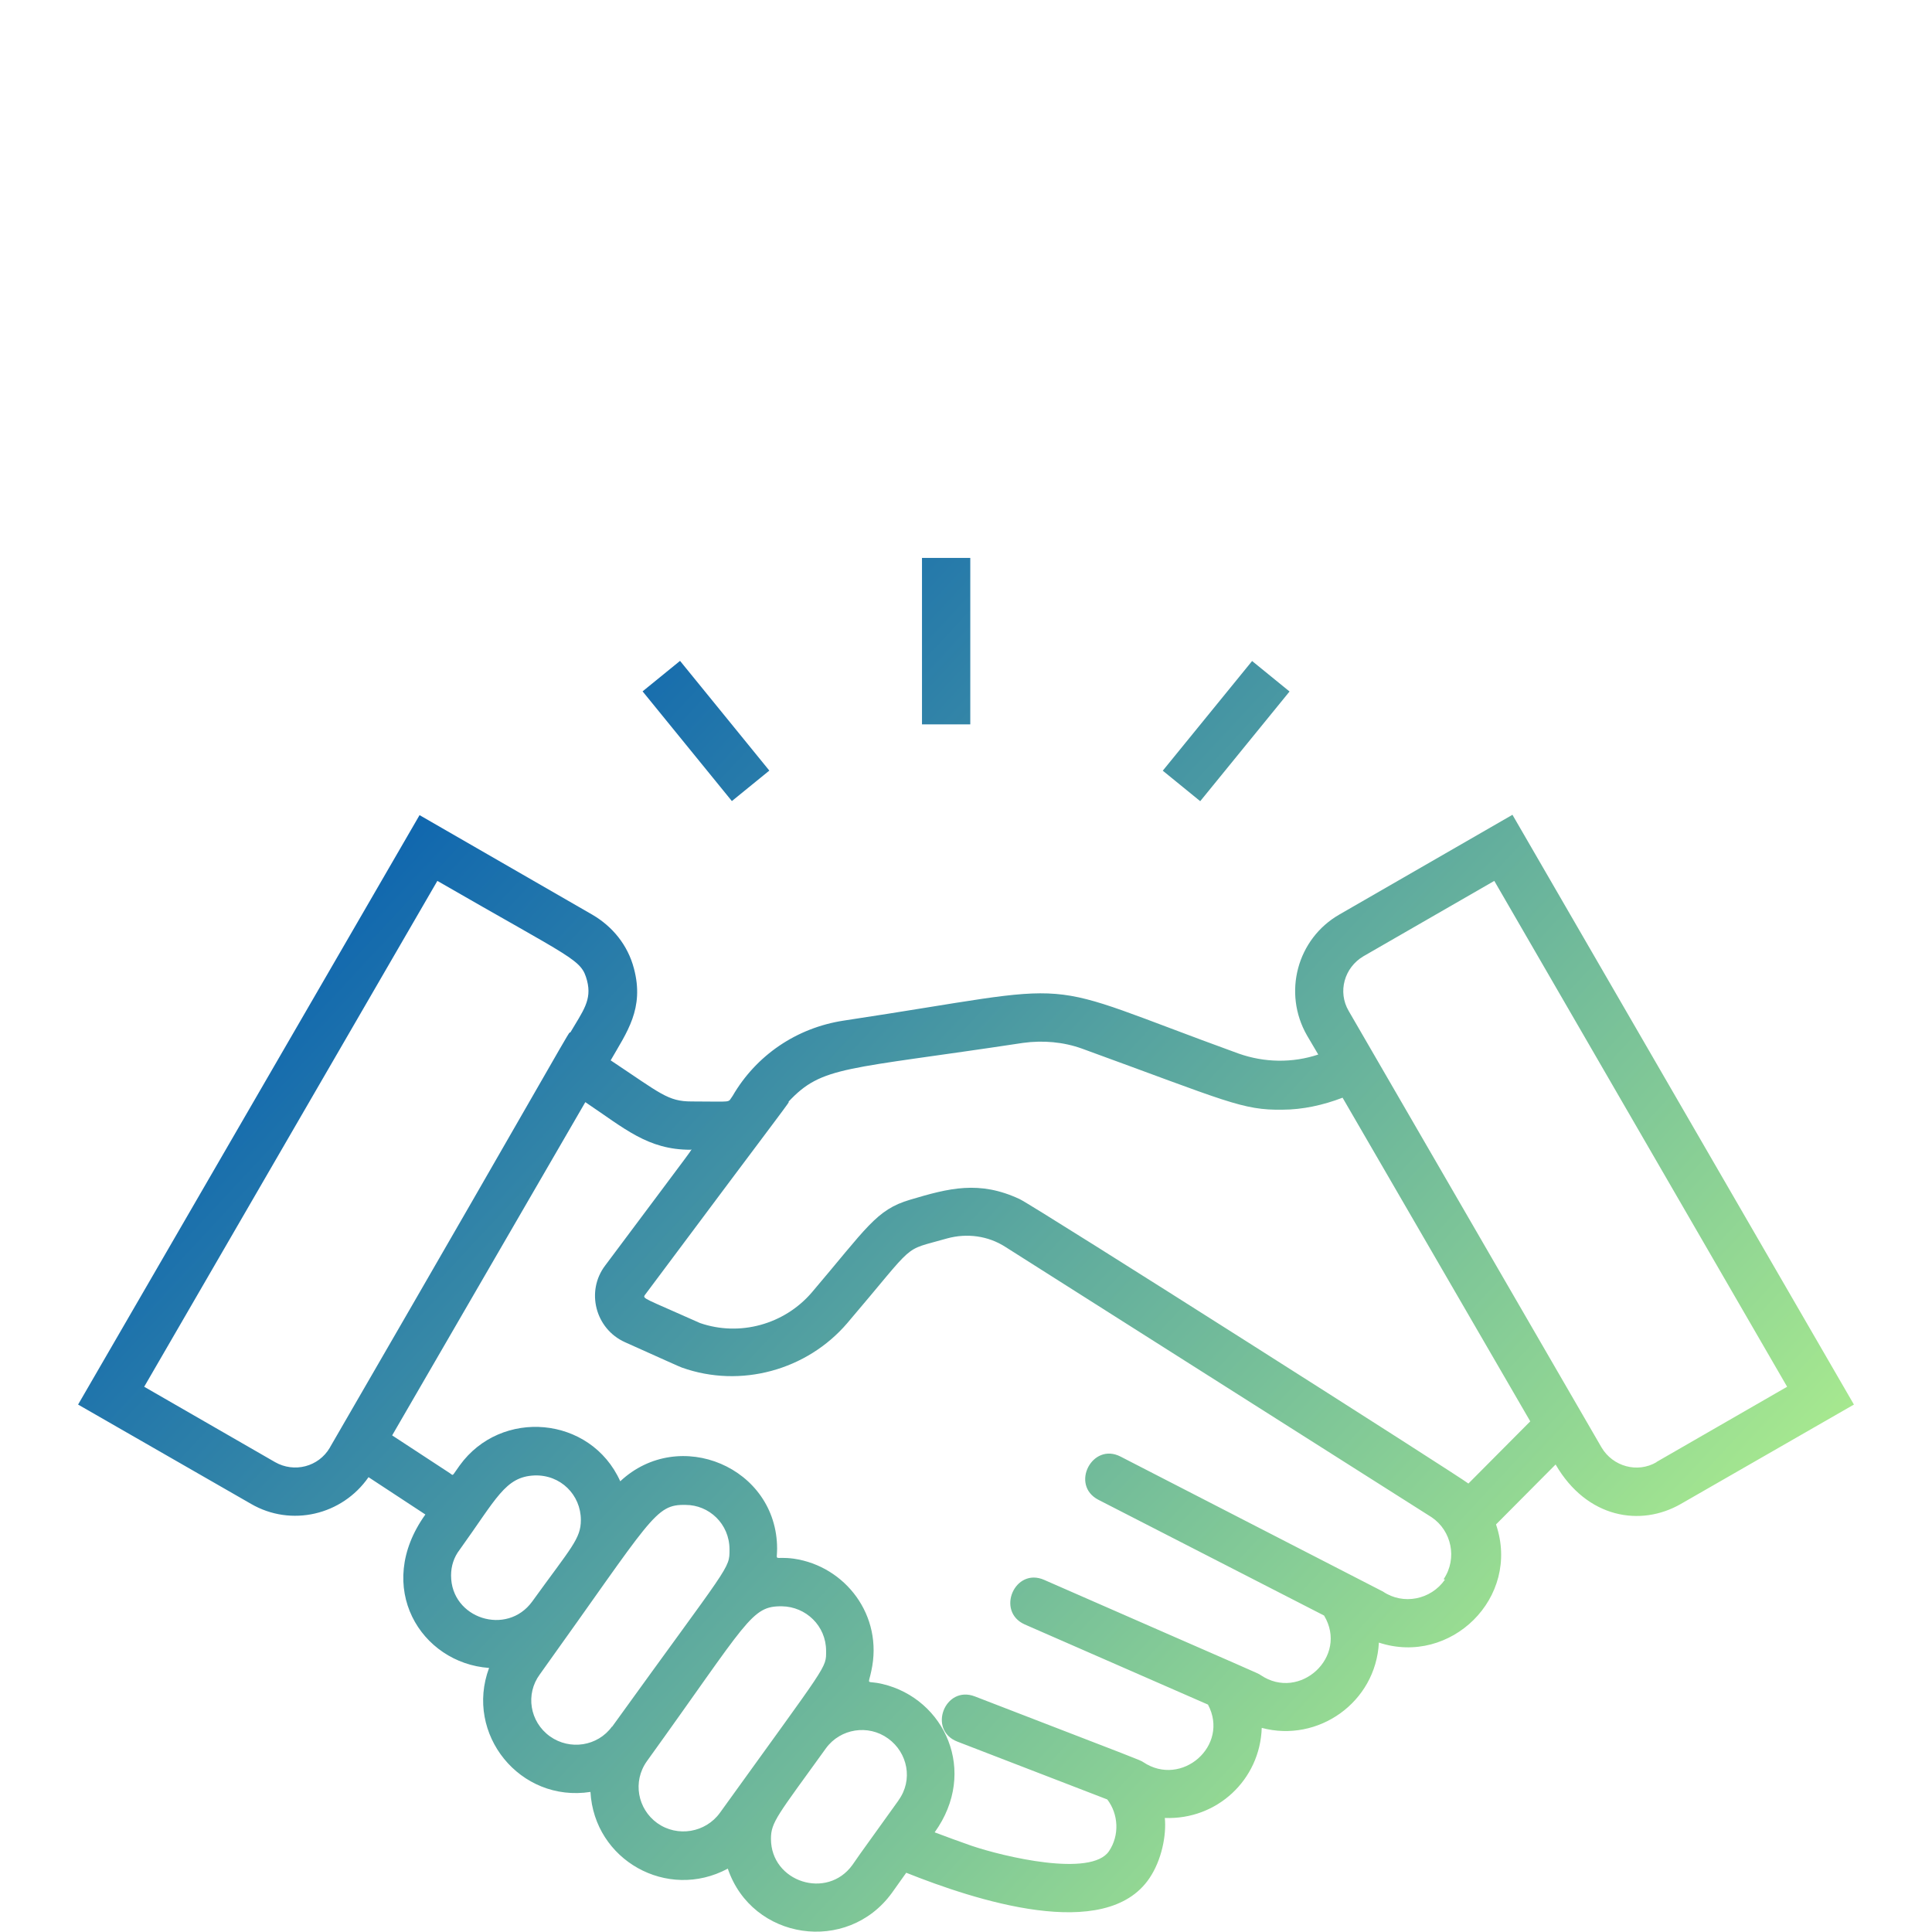 <svg xmlns="http://www.w3.org/2000/svg" xmlns:xlink="http://www.w3.org/1999/xlink" id="Layer_1" data-name="Layer 1" width="56.41" height="56.4" viewBox="0 0 56.41 56.4"><defs><style>      .cls-1 {        fill: url(#linear-gradient);      }      .cls-1, .cls-2, .cls-3, .cls-4 {        stroke-width: 0px;      }      .cls-2 {        fill: url(#linear-gradient-4);      }      .cls-3 {        fill: url(#linear-gradient-2);      }      .cls-4 {        fill: url(#linear-gradient-3);      }    </style><linearGradient id="linear-gradient" x1="51.47" y1="50.07" x2="13.98" y2="15.16" gradientTransform="translate(18.1 -8.22) rotate(39.14)" gradientUnits="userSpaceOnUse"><stop offset="0" stop-color="#b5f58c"></stop><stop offset="1" stop-color="#0059b2"></stop></linearGradient><linearGradient id="linear-gradient-2" x1="58.53" y1="42.5" x2="21.03" y2="7.59" gradientTransform="translate(29.74 -19.9) rotate(50.84)" xlink:href="#linear-gradient"></linearGradient><linearGradient id="linear-gradient-3" x1="56.04" y1="45.17" x2="18.54" y2="10.26" gradientTransform="matrix(1,0,0,1,0,0)" xlink:href="#linear-gradient"></linearGradient><linearGradient id="linear-gradient-4" x1="47.17" y1="54.7" x2="9.67" y2="19.79" gradientTransform="matrix(1,0,0,1,0,0)" xlink:href="#linear-gradient"></linearGradient></defs><rect class="cls-1" x="19.91" y="19.28" width="1.41" height="4.13" transform="translate(-8.85 17.8) rotate(-39.14)"></rect><rect class="cls-3" x="33.74" y="20.64" width="4.13" height="1.41" transform="translate(-3.36 35.63) rotate(-50.84)"></rect><rect class="cls-4" x="26.92" y="16.29" width="1.41" height="4.86"></rect><path class="cls-2" d="m44.16,23.79l-5.05,2.91c-1.24.71-1.66,2.29-.95,3.53l.33.56c-.75.25-1.57.24-2.33-.03-6.2-2.25-4.18-2.07-11.53-.96-1.37.21-2.55,1.01-3.24,2.2-.16.21.06.16-1.2.16-.69,0-.9-.23-2.36-1.2.47-.82.99-1.51.68-2.68-.18-.69-.63-1.23-1.21-1.57l-5.05-2.91L2.28,41.01l5.05,2.9h0c1.17.68,2.66.33,3.43-.78l1.66,1.09c-1.52,2.12-.13,4.34,1.86,4.48-.72,1.93.9,3.94,2.96,3.62.11,1.99,2.24,3.19,4.01,2.24.71,2.09,3.49,2.5,4.79.71l.42-.59c1.98.79,5.82,2.06,7.1.16.36-.53.5-1.26.45-1.76,1.52.06,2.78-1.11,2.83-2.63,1.64.44,3.33-.74,3.42-2.49,2.09.69,4.15-1.31,3.42-3.45l1.74-1.75c.91,1.57,2.48,1.83,3.66,1.15l5.05-2.9-9.97-17.22ZM9.63,42.27c-.33.56-1.04.74-1.6.42l-3.82-2.2,8.56-14.77c4.02,2.32,4.2,2.28,4.37,2.91h0c.15.57-.12.89-.49,1.52-.05-.03.25-.44-7.01,12.1Zm3.54,3.73c0-.27.08-.53.25-.75h0c1.08-1.5,1.33-2.13,2.18-2.17.77-.03,1.36.57,1.36,1.3,0,.55-.28.8-1.42,2.38-.74,1.02-2.37.5-2.37-.76Zm4.7,4.41c-.42.58-1.23.7-1.81.29-.6-.43-.72-1.24-.3-1.81,3.29-4.59,3.36-4.97,4.26-4.95.68,0,1.28.55,1.28,1.3,0,.58.03.38-3.43,5.18Zm3.15,2.52c-.42.58-1.24.72-1.83.3h0c-.57-.41-.73-1.21-.3-1.81,2.96-4.11,3.04-4.53,3.94-4.52.7.01,1.29.57,1.29,1.3,0,.52.08.31-3.1,4.73Zm5.22-.37l-1.12,1.56-.23.33c-.74,1.03-2.38.5-2.38-.76,0-.49.19-.68,1.61-2.65.42-.57,1.23-.7,1.81-.28.57.41.74,1.21.3,1.81Zm15.95-6.44c-.41.59-1.22.75-1.81.35l-7.66-3.94c-.83-.43-1.48.83-.65,1.26l6.59,3.38c.72,1.2-.71,2.51-1.85,1.74-.08-.06,0-.01-6.32-2.78-.86-.38-1.42.92-.57,1.3l5.35,2.34c.64,1.2-.77,2.43-1.89,1.68-.11-.07,0-.02-4.92-1.92-.87-.33-1.38.98-.51,1.32l4.38,1.69c.33.43.36,1.05.05,1.51-.52.77-3.08.16-4.02-.16-.34-.12-.73-.26-1.07-.39,1.28-1.78.29-3.9-1.52-4.33-.5-.12-.42.07-.33-.38.36-1.62-.76-3.06-2.26-3.28-.61-.08-.49.11-.49-.29,0-2.38-2.86-3.58-4.58-1.97-.86-1.91-3.48-2.14-4.69-.46-.24.33-.17.3-.29.22l-1.68-1.1,5.64-9.73c1.15.77,1.82,1.39,3.07,1.39.05,0,.32-.38-2.49,3.38h0c-.57.75-.29,1.85.58,2.24,1.05.47,1.62.73,1.66.74,1.71.61,3.65.08,4.83-1.3,2.08-2.44,1.56-2.08,2.91-2.47.58-.16,1.2-.08,1.71.25l12.44,7.89c.58.39.76,1.2.35,1.81Zm.69-2.8c-.18-.16-12.68-8.11-13.11-8.31-1.18-.55-2.06-.32-3.2.02-.99.29-1.27.83-2.87,2.71-.8.93-2.1,1.29-3.26.89-1.61-.72-1.69-.71-1.61-.82,4.32-5.79,4.24-5.64,4.19-5.64.99-1.06,1.64-.93,6.85-1.72.58-.08,1.18-.03,1.73.17h0c4.23,1.54,4.67,1.8,5.85,1.78.57,0,1.18-.13,1.75-.35l5.48,9.45-1.81,1.82Zm5.49-.63c-.56.33-1.28.13-1.61-.43h0c-7.37-12.72-7.34-12.67-7.38-12.74-.33-.56-.13-1.27.43-1.6l3.82-2.2,8.55,14.77-3.82,2.2Z"></path></svg>